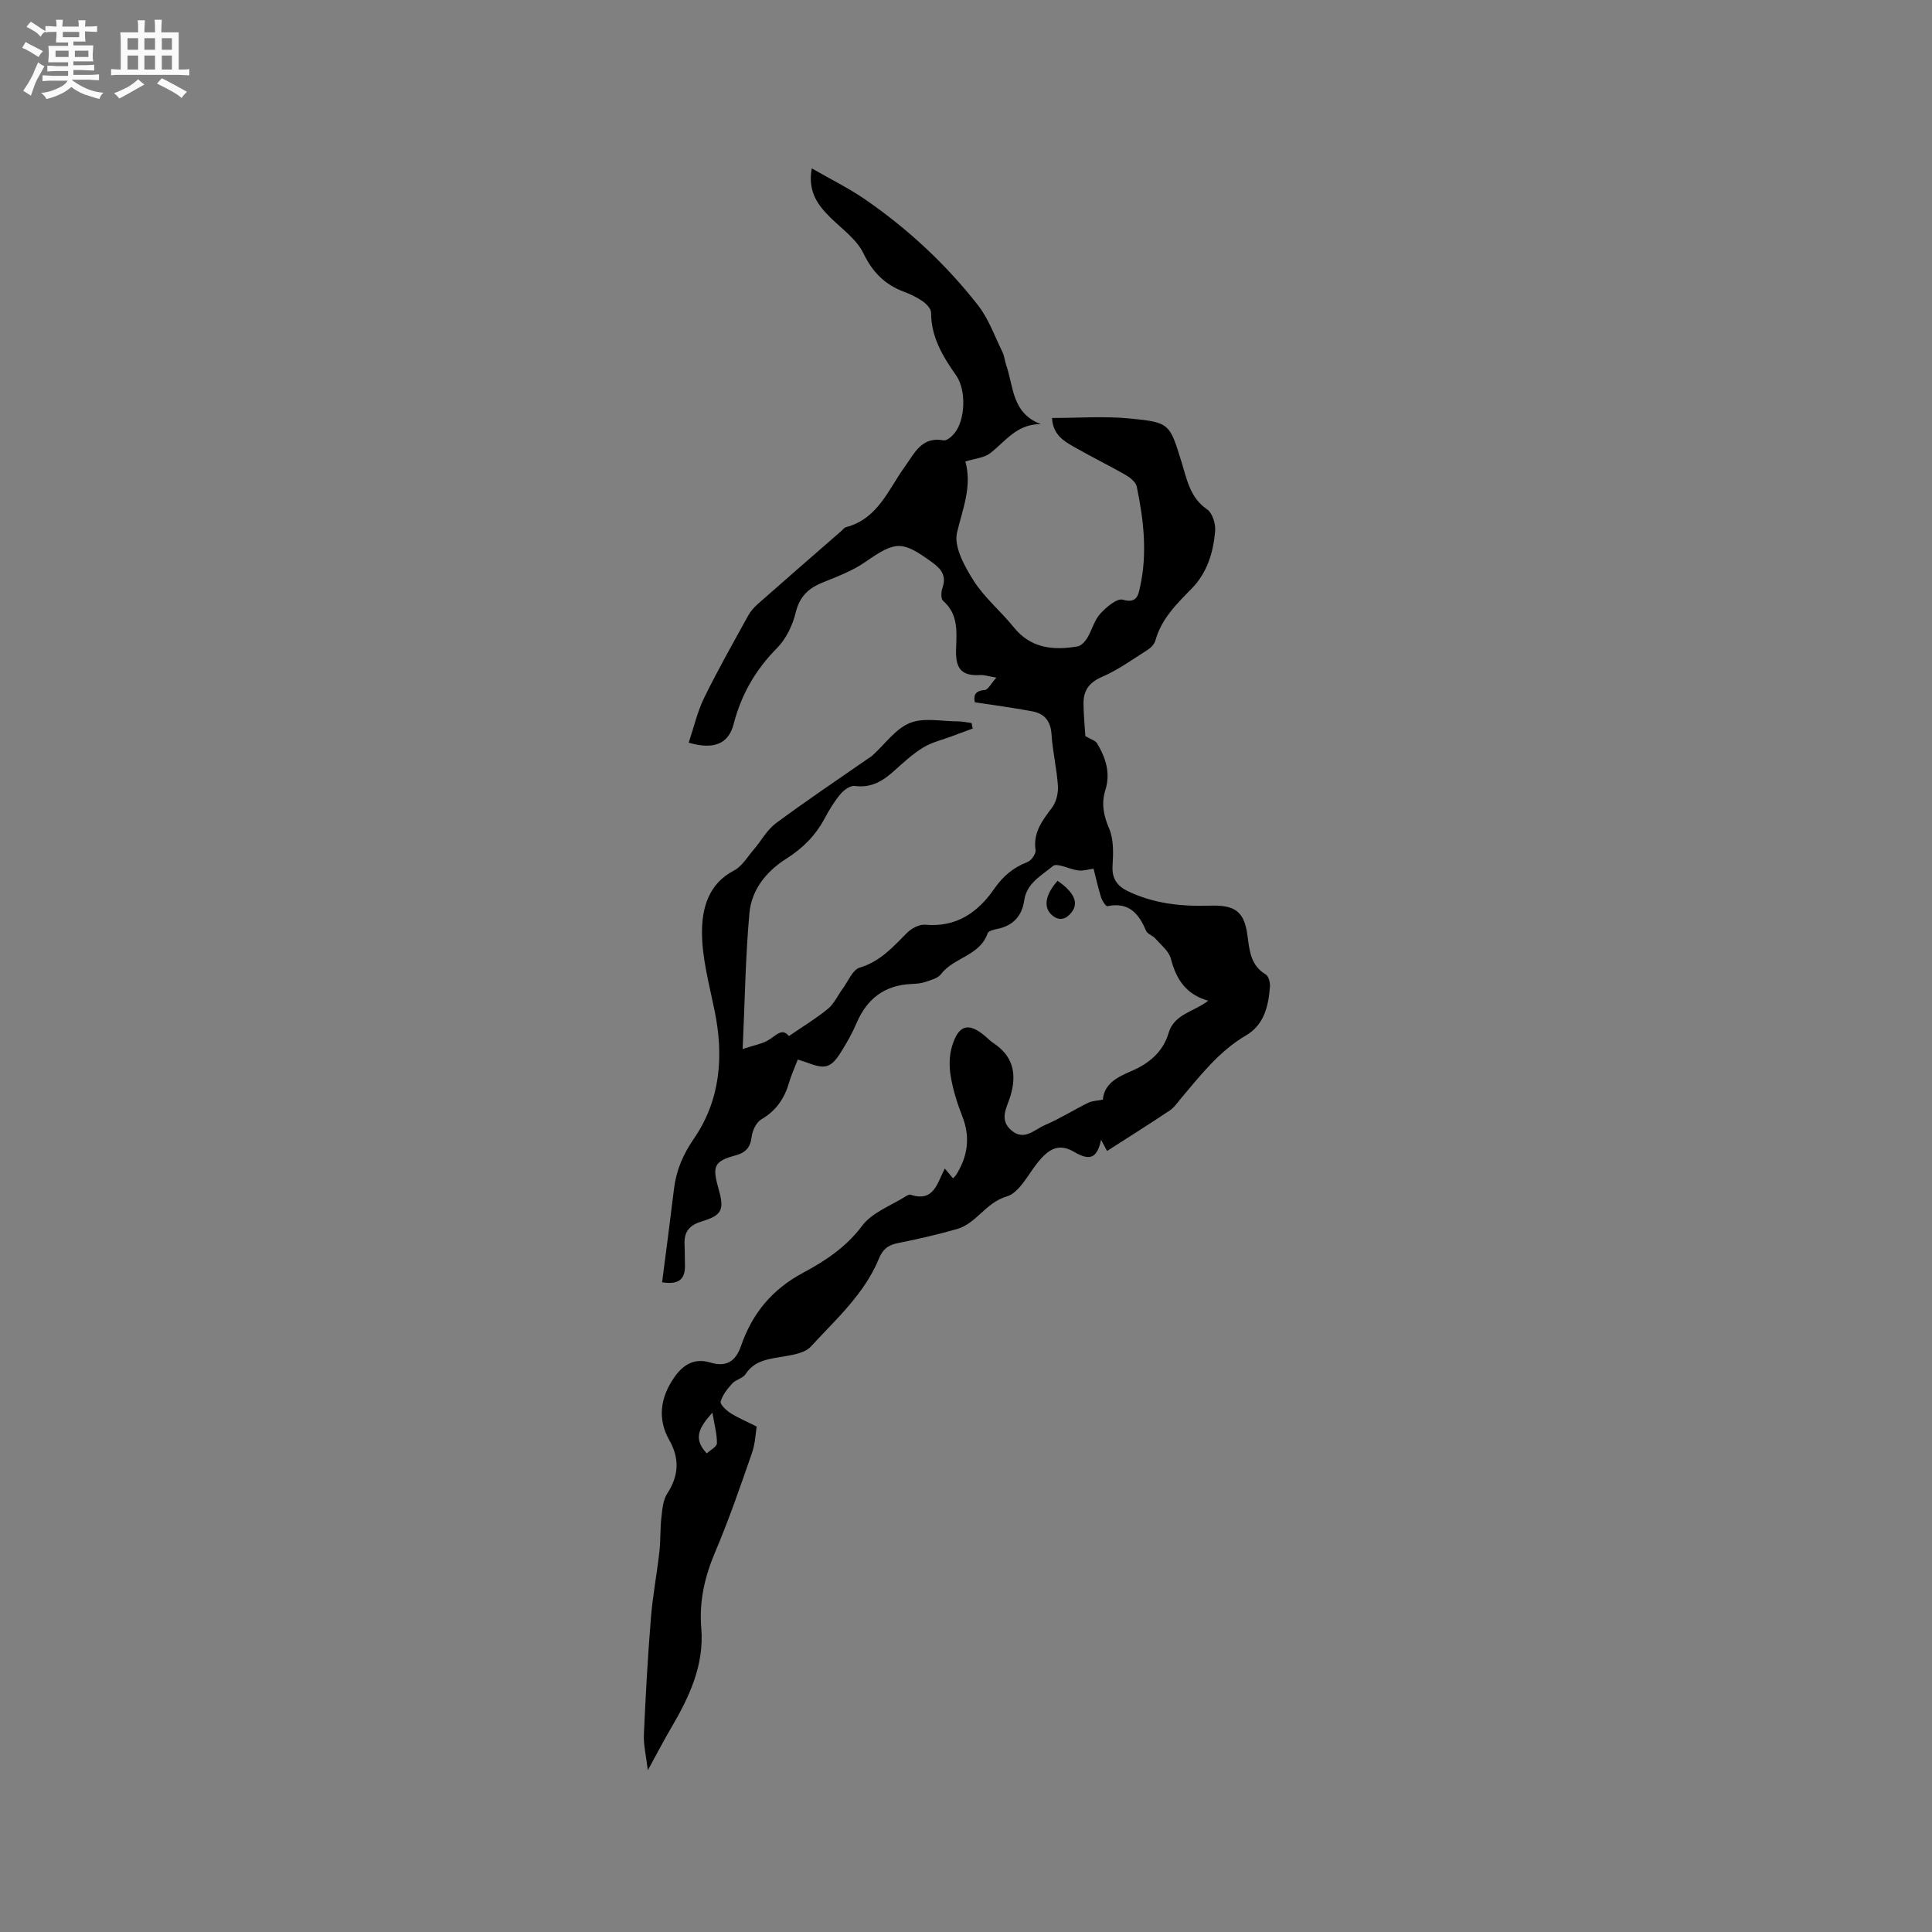 <svg enable-background="new 0 0 400 400" viewBox="0 0 400 400" xmlns="http://www.w3.org/2000/svg"><rect x="0" y="0" width="400" height="400" fill="#808080" stroke="none"/><path d="m6.8 9.5c.6.3 1.3.7 2.1 1.1-.4.4-.7.8-.9 1.2-.7-.4-1.3-.8-1.8-1.1s-1.1-.6-1.6-.8c.2-.4.5-.8.7-1.2.4.2.8.5 1.5.8zm.9 6.9c-.3.6-.5 1.1-.7 1.7s-.4 1.1-.6 1.7c-.6-.4-1.1-.7-1.6-1 .7-1 1.2-1.8 1.5-2.4.3-.5.6-1.1.8-1.7.3-.6.5-1.2.8-1.8.3.3.8.6 1.3.8-.7 1.3-1.2 2.2-1.5 2.7zm.1-11c.4.3 1 .7 1.7 1.1-.5.2-.8.6-1.1 1.1-.5-.6-1-1-1.4-1.2s-.9-.6-1.5-.8c.2-.4.5-.7.9-1.1.5.3.9.6 1.4.9zm10.5 13.1c1 .4 2 .6 3.1.7-.4.4-.7.8-.8 1.3-.9-.2-1.9-.6-3-.9-1-.4-2-.9-2.8-1.6-.5.4-1.1.9-1.9 1.3s-1.9.9-3.3 1.2c-.1-.3-.5-.8-1.1-1.3 1 0 2.1-.3 3.2-.8 1.2-.5 1.9-1 2.3-1.7h-3.2c-.4 0-1 0-2 .1v-1.2c1 0 1.7.1 2 .1h3.3v-1h-2.3c-.2 0-.9 0-2 .1v-1.2c1.2 0 1.9.1 2 .1h2.3v-.8h-4.1c0-.7.1-1.2.1-1.6 0-.5 0-1.1-.1-1.8h4.1v-.7h-2.5c0-.6.1-1.1.1-1.6v-.6h-.5c-.4 0-1 0-1.8.1v-1.3c1.2 0 1.9.1 2.1.1h.2c0-.3 0-.8-.1-1.4h1.4c0 .6-.1 1-.1 1.4h3.4c0-.4 0-.8-.1-1.3h1.5c0 .4-.1.9-.1 1.3.7 0 1.5 0 2.5-.1v1.2c-1 0-1.8-.1-2.5-.1v.6c0 .3 0 .8.1 1.5h-2.5v.8h4.1c0 .7-.1 1.3-.1 1.8s0 1 .1 1.5h-4.1v.8h1.4c.8 0 1.8 0 2.9-.1v1.2c-1 0-1.9-.1-2.8-.1h-1.5v1h3.2c.3 0 1 0 2.1-.1v1.2c-1.1 0-1.8-.1-2.1-.1h-3.4l-.1.1c1.4 1 2.4 1.5 3.4 1.9zm-4.1-6.7v-1.3h-2.7v1.3zm2.2-4.1v-1.1h-3.4v1.1zm1.9 4.1v-1.3h-2.8v1.3z" fill="#fafafb"/><path d="m37 6.7v2.3 5.4c1 0 1.8 0 2.2-.1v1.3c-.6 0-1.5-.1-2.5-.1h-11.9c-.7 0-1.3 0-1.8.1v-1.3c.5 0 1.1.1 2 .1v-5.2c0-1 0-1.8-.1-2.5h3.7c0-1.3 0-2.1-.1-2.5h1.5c0 .4-.1 1.3-.1 2.5h2.2c0-1.2 0-2.1-.1-2.6h1.5c0 .4-.1 1.3-.1 2.6zm-12.3 13.7c-.3-.4-.7-.8-1.1-1.1 1.1-.4 2.1-.9 2.9-1.3.8-.5 1.5-1 2.1-1.6.4.4.9.8 1.3 1.1-2.5 1.4-4.2 2.4-5.2 2.9zm3.9-10.1v-2.4h-2.2v2.4zm0 4.1v-2.9h-2.2v2.9zm3.5-4.1v-2.4h-2.2v2.4zm0 4.1v-2.9h-2.2v2.9zm.4 2.9 1-1.1c.6.3 1.4.7 2.5 1.3s2 1.1 2.7 1.5c-.4.4-.8.8-1.1 1.3-.8-.8-2.5-1.7-5.1-3zm3.1-7v-2.4h-2.1v2.4zm0 4.1v-2.9h-2.1v2.9z" fill="#fafafb"/><g fill="#000001"><path d="m134.12 366.52c-.35-3.03-.9-5.21-.81-7.37.35-8.04.8-16.08 1.45-24.11.37-4.63 1.25-9.23 1.77-13.85.26-2.28.13-4.6.39-6.88.2-1.73.32-3.7 1.22-5.08 2.41-3.7 2.59-7.26.44-11.05-2.55-4.49-1.79-8.89.93-12.88 1.68-2.47 3.97-4.28 7.56-3.2 3.23.97 5.22-.14 6.36-3.46 2.32-6.72 6.42-11.68 12.78-15.09 4.61-2.47 8.94-5.3 12.29-9.77 2.08-2.78 6.01-4.17 9.13-6.16.26-.16.65-.35.89-.27 4.84 1.61 5.5-2.39 7.09-5.42.6.71 1.1 1.32 1.7 2.03.27-.3.5-.49.65-.72 2.4-3.83 2.98-7.78 1.28-12.11-1.04-2.65-1.91-5.42-2.39-8.22-.35-2.01-.34-4.27.23-6.2 1.38-4.65 3.51-5.14 7.08-2.02.48.42.93.88 1.46 1.23 4.2 2.74 4.96 6.51 3.55 11.09-.71 2.31-2.38 4.8.23 7.02 2.66 2.27 4.77-.17 6.9-1.08 3.1-1.32 5.98-3.14 9.01-4.64.8-.4 1.8-.39 3.03-.64.27-3.29 2.95-4.66 5.87-5.9 3.64-1.55 6.58-3.97 7.74-7.9 1.17-3.95 5.13-4.32 8.2-6.68-4.65-1.31-6.64-4.5-7.73-8.69-.41-1.57-2.04-2.85-3.21-4.18-.55-.63-1.64-.93-1.93-1.61-1.51-3.61-3.62-6.02-8.02-5.09-.3.06-1.08-1.13-1.3-1.85-.6-1.91-1.03-3.88-1.55-5.92-1.06.14-2.13.49-3.14.37-1.83-.22-4.42-1.65-5.29-.91-2.3 1.94-5.41 3.51-5.92 7.08-.47 3.28-2.32 5.28-5.62 5.94-.71.14-1.8.42-1.96.89-1.6 4.69-7.02 4.98-9.67 8.48-.66.87-2.11 1.22-3.26 1.61-.89.3-1.87.37-2.82.41-5.58.24-9.24 3.05-11.4 8.13-.87 2.04-1.98 3.99-3.15 5.87-2.1 3.38-3.3 3.72-6.98 2.32-.59-.22-1.19-.4-2.03-.67-.64 1.67-1.34 3.19-1.8 4.78-.96 3.28-2.69 5.82-5.74 7.6-1.04.61-1.84 2.28-2 3.57-.27 2.24-1.22 3.32-3.37 3.9-4.36 1.18-4.82 2.21-3.56 6.65 1.31 4.59.92 5.69-3.49 7.04-2.61.8-3.62 2.24-3.48 4.8.07 1.38.04 2.76.08 4.13.1 2.8-1.05 4.24-4.73 3.64.83-6.44 1.69-12.91 2.47-19.38.47-3.84 1.87-7.09 4.13-10.38 5.51-8.03 6.19-17.1 4.26-26.52-1.1-5.39-2.61-10.84-2.6-16.26.01-4.9 1.33-9.95 6.61-12.7 1.68-.87 2.81-2.84 4.12-4.37 1.54-1.79 2.71-4.03 4.54-5.4 6.21-4.61 12.64-8.91 18.99-13.33.35-.24.73-.45 1.04-.73 2.55-2.31 4.74-5.5 7.73-6.72 2.87-1.17 6.57-.35 9.9-.34.96 0 1.92.22 2.88.34.08.38.16.76.24 1.14-1.44.53-2.88 1.06-4.31 1.6-1.99.75-4.15 1.24-5.93 2.33-2.15 1.31-4.06 3.06-5.95 4.77-2.35 2.13-4.78 3.66-8.21 3.19-.92-.12-2.26.82-2.96 1.66-1.28 1.53-2.35 3.28-3.29 5.05-1.89 3.56-4.57 6.23-7.98 8.38-4.11 2.59-7.16 6.42-7.6 11.23-.82 9.03-.94 18.12-1.4 28.14 2.37-.77 3.87-1.03 5.14-1.72 1.64-.9 2.96-2.82 4.43-.95 2.95-2.03 5.67-3.66 8.09-5.65 1.28-1.05 2.01-2.75 3.03-4.13 1.14-1.54 2.06-3.96 3.55-4.4 4.27-1.27 6.9-4.3 9.81-7.21.92-.92 2.55-1.78 3.77-1.67 6.41.6 10.89-2.56 14.22-7.37 1.86-2.68 3.97-4.46 6.93-5.61.79-.31 1.78-1.7 1.67-2.45-.54-3.69 1.42-6.15 3.42-8.82.88-1.17 1.31-3.02 1.21-4.51-.24-3.59-1.1-7.13-1.33-10.72-.18-2.68-1.46-4.2-3.86-4.67-3.9-.76-7.86-1.26-12.01-1.9-.24-1.19-.19-2.36 2.04-2.54.7-.06 1.31-1.34 2.42-2.56-1.73-.3-2.54-.59-3.33-.54-4.23.26-5.15-1.66-5.01-5.49.13-3.65.44-7.13-2.7-9.89-.47-.42-.41-1.84-.13-2.64.86-2.47-.16-3.89-2.11-5.3-6.28-4.57-7.55-4.47-13.92-.05-2.65 1.84-5.8 3-8.82 4.23-2.95 1.2-4.74 2.93-5.54 6.24-.63 2.62-1.99 5.43-3.87 7.33-4.46 4.5-7.39 9.62-8.97 15.73-1.06 4.1-4.12 5.37-9.3 3.84 1.05-3.13 1.78-6.39 3.21-9.31 2.83-5.78 6.02-11.39 9.13-17.04.49-.9 1.24-1.71 2.01-2.4 5.73-5.05 11.49-10.06 17.24-15.07.32-.28.61-.7.98-.8 6.61-1.72 8.75-7.79 12.2-12.56 2.03-2.81 3.46-6.24 8.01-5.41.66.12 1.71-.81 2.27-1.5 2.24-2.78 2.44-8.92.32-11.94-2.77-3.94-5.19-7.94-5.19-13 0-.79-.93-1.78-1.68-2.31-1.2-.84-2.57-1.51-3.95-2.02-3.95-1.48-6.48-4.03-8.38-7.96-1.4-2.89-4.42-5.02-6.82-7.38-2.65-2.62-4.74-5.4-3.87-10.2 3.88 2.24 7.64 4.08 11.05 6.43 8.87 6.11 16.72 13.42 23.35 21.89 2.21 2.82 3.46 6.41 5.07 9.69.41.84.48 1.84.79 2.74 1.55 4.41 1.12 9.92 7.16 12.2-5.04-.04-7.36 3.64-10.53 6.05-1.25.95-3.13 1.07-5.09 1.69 1.43 5.18-.57 9.8-1.73 14.72-.69 2.93 1.57 7.01 3.45 9.97 2.24 3.53 5.63 6.31 8.28 9.61 3.55 4.41 8.19 4.83 13.21 3.99.76-.13 1.56-1 2.01-1.73.98-1.63 1.45-3.65 2.68-5.01 1.24-1.37 3.48-3.29 4.69-2.94 2.98.88 3.23-1.07 3.57-2.62 1.56-6.97.75-13.92-.68-20.8-.19-.93-1.36-1.86-2.29-2.4-3.49-2-7.11-3.77-10.6-5.76-2.18-1.24-4.46-2.54-4.65-6.04 5.43 0 10.8-.41 16.08.1 8.32.8 8.27 1.08 10.74 9.03 1.11 3.58 1.72 7.34 5.28 9.78 1.11.76 1.81 3.04 1.67 4.53-.38 4.35-1.61 8.54-4.8 11.82-3.11 3.19-6.31 6.27-7.56 10.79-.2.73-.89 1.48-1.55 1.91-3.13 1.99-6.18 4.2-9.55 5.66-2.7 1.17-3.82 2.88-3.79 5.54.02 2.43.27 4.85.38 6.7 1.11.66 2.07.91 2.43 1.51 1.79 2.98 2.82 6.12 1.71 9.68-.85 2.71-.4 5.21.78 7.94.98 2.27.87 5.16.71 7.74-.16 2.68 1 4.19 3.17 5.24 5.39 2.6 11.19 3.19 17.02 3 5.04-.16 7.04 1.09 7.72 6.02.44 3.16.6 6.3 3.82 8.23.6.36.93 1.7.86 2.55-.32 3.99-1.18 7.85-4.98 10.08-5.54 3.24-9.36 8.2-13.4 12.97-.75.89-1.43 1.93-2.36 2.55-4.26 2.85-8.61 5.58-12.99 8.39-.17-.33-.6-1.13-1.23-2.32-.8 3.69-2.21 4.49-5.52 2.54-3.19-1.88-5.29-.77-7.73 2.33-1.95 2.48-3.74 6.12-6.3 6.87-4.36 1.28-6.25 5.57-10.26 6.73-4.06 1.17-8.21 2.11-12.36 2.94-1.98.4-3.06 1.31-3.83 3.2-3.02 7.33-8.9 12.55-14.1 18.21-1.35 1.46-4.17 1.79-6.4 2.17-2.78.47-5.37.87-7.1 3.52-.57.88-2.02 1.13-2.77 1.95-1 1.09-2 2.36-2.4 3.73-.16.56 1.11 1.79 1.97 2.35 1.49.97 3.17 1.66 5.49 2.83-.21 1.27-.28 3.49-.98 5.49-2.39 6.89-4.77 13.8-7.62 20.51-2.16 5.1-3.33 10.2-2.87 15.71.65 7.74-2.52 14.34-6.28 20.76-1.49 2.53-2.84 5.14-4.79 8.7zm12.21-65.61c.73-.69 2.08-1.37 2.1-2.08.04-1.86-.5-3.73-.94-6.36-2.76 3.12-4.07 5.36-1.16 8.44z"/><path d="m218.96 182.36c3.37 2.32 4.39 4.51 2.99 6.4-1.05 1.43-2.45 2.07-4.02.82-1.98-1.59-1.6-4.26 1.03-7.22z"/></g></svg>